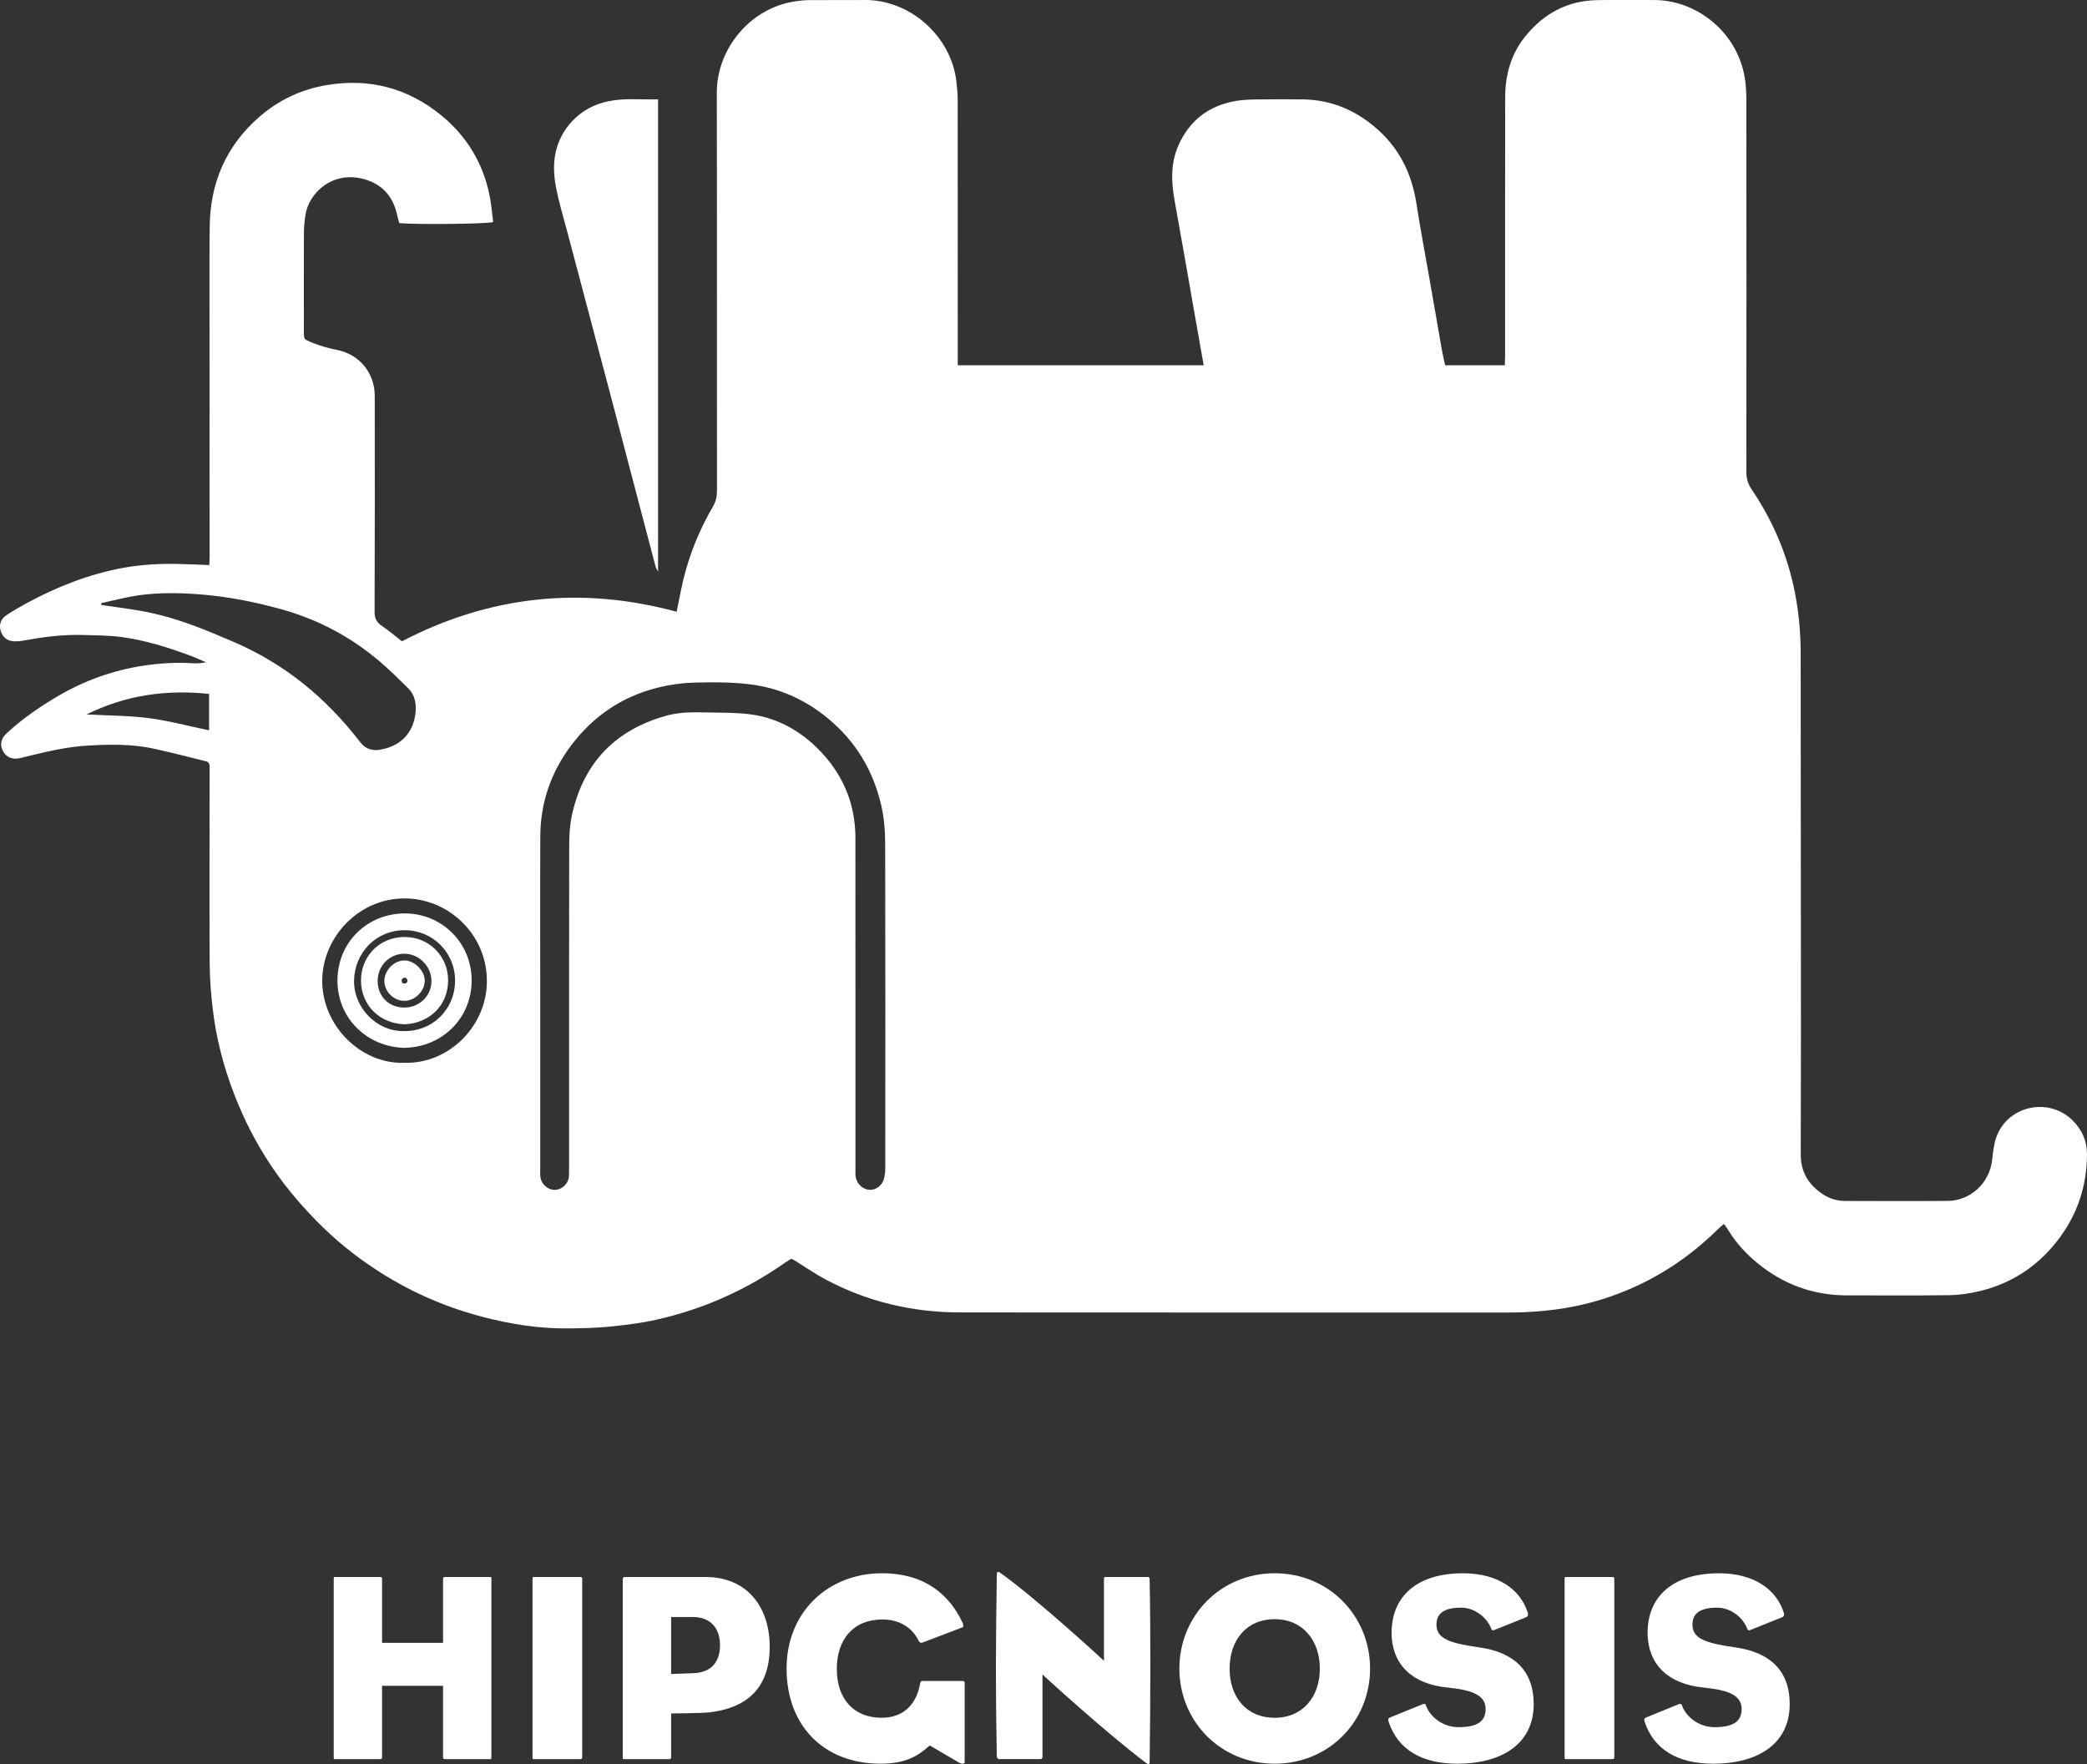 <?xml version="1.0" encoding="UTF-8"?> <svg xmlns="http://www.w3.org/2000/svg" xmlns:i="http://ns.adobe.com/AdobeIllustrator/10.0/" id="Layer_1" version="1.1" viewBox="0 0 360 304.296"><rect x="0" y="0" width="360" height="304.296" fill="#333333" stroke="none"/><path d="M113.513,17.139v81.469c-.196-.395-.363-.633-.434-.897-2.552-9.7-5.084-19.403-7.641-29.101-2.477-9.395-4.982-18.78-7.464-28.173-.734-2.782-1.587-5.547-2.108-8.37-.761-4.129-.136-8.028,2.884-11.22,1.691-1.788,3.809-2.893,6.218-3.388,2.772-.57,5.578-.247,8.544-.322M73.267,169.158c.007,1.788-1.674,3.463-3.489,3.473-1.868.01-3.48-1.58-3.477-3.441,0-1.817,1.65-3.509,3.441-3.521,1.737-.012,3.519,1.752,3.526,3.489M70.297,169.153c-.002-.276-.24-.514-.516-.516-.281,0-.506.23-.506.516,0,.296.211.509.506.506.288,0,.516-.223.516-.506M81.361,169.132c-.014,6.514-5.079,11.513-11.678,11.612-6.453-.208-11.51-5.181-11.476-11.656.034-6.589,5.174-11.513,11.588-11.532,6.39-.019,11.581,5.057,11.566,11.576M78.497,169.197c.036-4.878-3.826-8.724-8.646-8.748-5.026-.024-8.668,3.931-8.777,8.615-.112,4.803,3.998,8.901,8.571,8.782,4.745.141,8.816-3.555,8.852-8.649M77.3,169.139c-.039,4.522-3.475,7.386-7.485,7.539-4.279-.124-7.476-3.216-7.544-7.461-.065-3.994,2.927-7.58,7.531-7.594,4.258-.012,7.531,3.373,7.497,7.517M74.423,169.183c-.012-2.515-2.159-4.667-4.667-4.674-2.559-.007-4.614,2.074-4.611,4.677,0,2.692,1.919,4.609,4.614,4.604,2.617-.002,4.679-2.038,4.665-4.607M360,199.156c-.029,5.169-1.517,9.911-4.548,14.103-3.463,4.786-8.067,7.997-13.825,9.412-1.735.426-3.55.705-5.334.732-5.888.09-11.779.029-17.67.036-5.83.007-10.997-1.888-15.477-5.566-1.922-1.577-3.623-3.414-4.946-5.556-.235-.378-.497-.739-.807-1.195-.286.233-.536.402-.744.611-4.112,4.081-8.736,7.449-13.987,9.923-4.057,1.912-8.292,3.252-12.729,3.979-3.221.528-6.453.759-9.71.759-31.531-.002-63.062.014-94.594-.015-8.21-.007-16.018-1.827-23.283-5.721-1.827-.981-3.54-2.174-5.307-3.267-.153-.092-.313-.167-.514-.276-.349.213-.708.402-1.035.635-6.804,4.8-14.287,8.111-22.405,9.916-2.67.594-5.411.918-8.137,1.185-2.38.23-4.781.267-7.175.286-4.902.039-9.707-.744-14.433-1.965-8.195-2.12-15.654-5.789-22.376-10.931-3.64-2.784-6.892-5.985-9.872-9.468-5.573-6.519-9.538-13.912-12.102-22.073-1.054-3.361-1.813-6.795-2.244-10.279-.344-2.775-.565-5.583-.579-8.377-.058-10.917-.012-21.836-.005-32.753,0-.363-.01-.727-.002-1.088.007-.468-.184-.78-.654-.897-3.015-.732-6.015-1.527-9.046-2.183-3.698-.802-7.468-.729-11.212-.523-3.327.182-6.594.897-9.834,1.694-.654.162-1.309.327-1.965.475-1.279.286-2.321-.124-2.891-1.127-.599-1.047-.465-2.159.502-3.068,2.68-2.52,5.695-4.592,8.859-6.456,4.573-2.695,9.48-4.471,14.721-5.28,2.864-.443,5.755-.611,8.658-.434.717.044,1.439.007,2.222-.175-.882-.373-1.752-.785-2.651-1.117-3.853-1.425-7.769-2.678-11.847-3.22-2.275-.305-4.594-.303-6.897-.366-3.489-.095-6.928.395-10.352,1.015-.397.073-.809.085-1.214.08-1.25-.015-2.043-.603-2.428-1.769-.334-1.02-.039-2.057.967-2.729,1.202-.802,2.464-1.519,3.737-2.205,5.166-2.777,10.582-4.89,16.369-5.959,3.17-.584,6.376-.751,9.591-.679,1.716.039,3.426.121,5.314.191.017-.489.051-1.011.051-1.532-.005-13.907-.017-27.816-.019-41.723,0-5.074-.029-10.149.036-15.22.095-7.432,2.804-13.752,8.396-18.695,3.383-2.99,7.35-4.883,11.85-5.632,7.357-1.224,13.948.543,19.679,5.215,4.418,3.601,7.248,8.287,8.367,13.919.296,1.495.41,3.024.606,4.51-1.124.332-13.565.439-16.197.175-.116-.434-.262-.899-.364-1.372-.674-3.153-2.53-5.307-5.615-6.189-5.498-1.573-9.654,2.326-10.226,6.237-.145.981-.242,1.977-.247,2.966-.022,5.663-.012,11.326-.01,16.989,0,1.43.017,1.405,1.328,1.946,1.427.586,2.889,1.001,4.403,1.299,3.865.756,6.494,3.986,6.497,7.917.012,12.414.024,24.826-.027,37.24-.005,1.141.342,1.822,1.255,2.438,1.192.805,2.292,1.75,3.465,2.661,15.123-7.871,30.913-9.552,47.384-5.096.39-1.893.708-3.659,1.122-5.404,1.076-4.51,2.811-8.767,5.152-12.766.506-.865.683-1.716.681-2.692-.015-22.878.019-45.758-.029-68.636-.015-7.577,5.678-14.498,13.26-15.749.887-.145,1.791-.247,2.69-.254,3.17-.032,6.342.017,9.511-.019,7.813-.09,14.922,6.167,15.858,13.98.133,1.12.235,2.251.235,3.378.017,14.588.01,29.176.01,43.764v1.88h42.424c-.502-2.818-.986-5.547-1.466-8.275-.594-3.368-1.173-6.737-1.767-10.103-.586-3.32-1.175-6.642-1.776-9.96-.586-3.245-.737-6.448.642-9.565,1.907-4.311,5.21-6.843,9.807-7.672,1.28-.23,2.607-.257,3.914-.279,2.535-.041,5.074-.027,7.609-.007,5.13.036,9.506,1.951,13.258,5.382,3.727,3.409,5.719,7.696,6.487,12.654.681,4.41,1.519,8.799,2.288,13.195.691,3.955,1.369,7.912,2.067,11.864.162.921.385,1.832.586,2.772h10.299c.017-.625.044-1.197.044-1.769.002-14.813-.012-29.629.012-44.442.007-3.795.957-7.345,3.349-10.371,3.208-4.057,7.367-6.337,12.603-6.41,3.216-.048,6.434.005,9.649-.012,7.219-.041,14.081,5.254,15.62,12.812.296,1.449.38,2.961.383,4.447.022,21.383.022,42.765-.002,64.151-.002,1.139.284,2.067.926,3.022,3.957,5.847,6.565,12.245,7.713,19.231.487,2.956.727,5.925.732,8.913.024,21.518.039,43.039.046,64.558.002,7.338-.012,14.678-.034,22.015-.01,3.041,1.405,5.268,3.884,6.882,1.12.727,2.375,1.112,3.717,1.115,5.935.007,11.869.051,17.804-.01,3.804-.039,7.119-2.993,7.597-6.972.16-1.335.281-2.716.72-3.969,1.91-5.467,8.971-7.025,13.122-2.99,1.696,1.648,2.544,3.635,2.532,5.944M36.068,119.69c-7.342-.761-14.295.162-21.133,3.543,3.797.206,7.313.191,10.769.642,3.465.453,6.865,1.372,10.364,2.099v-6.284ZM62.108,127.985c.916,1.192,2.067,1.536,3.313,1.35,3.349-.497,5.932-2.624,6.276-6.584.121-1.415-.162-2.93-1.27-4.018-1.677-1.65-3.351-3.315-5.149-4.827-4.941-4.153-10.534-7.093-16.774-8.821-4.616-1.28-9.303-2.203-14.06-2.566-4.139-.315-8.314-.351-12.429.494-1.529.315-3.046.686-4.57,1.03.015.102.029.201.044.303.174.024.349.049.523.078,2.673.417,5.37.715,8.011,1.284,5.016,1.076,9.732,3.048,14.43,5.079,8.777,3.795,15.87,9.678,21.654,17.198M83.973,169.784c.31-8.288-6.271-14.52-13.623-14.804-8.283-.32-14.644,6.565-14.765,13.975-.128,7.917,6.647,14.59,14.065,14.367,7.716.262,14.05-6.174,14.324-13.539M152.689,145.51c-.005-2.198-.175-4.405-.679-6.584-1.398-6.07-4.434-11.098-9.252-15.058-3.943-3.242-8.46-5.246-13.49-5.842-3.131-.371-6.327-.371-9.487-.284-2.147.061-4.33.368-6.414.894-6.09,1.534-11.04,4.902-14.816,9.904-3.477,4.611-5.319,9.85-5.348,15.644-.049,9.514-.012,19.027-.012,28.541h-.002v28.95c0,.453-.032.911.029,1.357.165,1.255,1.335,2.256,2.53,2.208,1.241-.053,2.297-1.071,2.392-2.338.036-.497.024-.996.024-1.495,0-18.531-.012-37.059.022-55.589.002-1.793.111-3.632.504-5.375,2.009-8.93,7.507-14.583,16.33-17.016,2.307-.637,4.66-.579,7.008-.536s4.711.017,7.04.279c4.614.516,8.566,2.603,11.847,5.811,4.328,4.233,6.637,9.429,6.642,15.54.014,18.981.005,37.965.007,56.946,0,.499-.036,1.003.034,1.493.184,1.28,1.282,2.258,2.486,2.278,1.141.017,2.203-.88,2.452-2.12.107-.528.17-1.073.17-1.611.01-18.666.029-37.33-.017-55.996" fill="#fff"></path><g><path d="M84.763,303.016c0,.463,0,.417-.417.417h-7.459c-.417,0-.463-.046-.463-.417v-12.232h-10.519v12.232c0,.371-.046.417-.371.417h-7.551c-.417,0-.417.046-.417-.417v-30.579c0-.465,0-.419.417-.419h7.551c.325,0,.371.049.371.419v10.934h10.519v-10.934c0-.371.046-.419.463-.419h7.459c.417,0,.417-.046.417.419v30.579Z" fill="#fff"></path><path d="M100.429,287.772v15.245c0,.371-.048.417-.463.417h-7.691c-.417,0-.417.046-.417-.417v-30.579c0-.465,0-.419.417-.419h7.691c.414,0,.463.048.463.419v15.334Z" fill="#fff"></path><path d="M115.767,295.556v7.461c0,.368-.046.417-.417.417h-7.505c-.417,0-.417.046-.417-.417v-30.581c0-.463.23-.417.417-.417h13.897c6.904,0,11.028,4.912,11.028,12.046,0,7.599-4.495,10.611-10.425,11.307-1.342.138-6.579.184-6.579.184M115.767,278.923v9.824l3.892-.141c3.245-.138,4.541-2.176,4.541-4.817,0-3.104-1.808-4.866-4.633-4.866h-3.8Z" fill="#fff"></path><path d="M159.079,289.951h6.95c.279,0,.371.092.371.325v13.759s0,.184-.417.184c-.187,0-.325-.092-.465-.138l-5.142-3.01c-1.9,1.667-3.892,3.148-8.479,3.148-9.913,0-16.216-6.669-16.216-16.4,0-9.821,7.229-16.447,16.449-16.447,7.459,0,11.675,3.754,13.9,8.525.184.417.23.742-.095.834l-6.809,2.595c-.325.138-.557-.095-.695-.371-1.018-2.084-3.15-3.613-6.208-3.613-5.05,0-7.876,3.473-7.876,8.525,0,5.28,3.01,8.43,7.737,8.43,3.984,0,6.07-2.593,6.625-5.884.046-.279.184-.463.371-.463" fill="#fff"></path><path d="M171.946,271.557c0-.509.279-.463.509-.325,6.625,4.725,17.976,15.242,17.976,15.242v-13.9c0-.509,0-.555.373-.555h7.04c.465,0,.465.095.465.555.184,9.036.138,21.453,0,31.09,0,.555-.046.834-.557.463-6.993-5.234-17.929-15.288-17.929-15.288v14.176q0,.417-.417.417h-6.996c-.325,0-.463-.276-.463-.463-.233-11.816-.187-19.18,0-31.412" fill="#fff"></path><path d="M219.887,271.372c9.359,0,16.447,7.367,16.447,16.447s-7.088,16.401-16.447,16.401-16.449-7.318-16.449-16.401,7.09-16.447,16.449-16.447M212.103,287.819c0,4.771,2.779,8.479,7.783,8.479,4.909,0,7.783-3.708,7.783-8.479s-2.874-8.525-7.783-8.525c-5.004,0-7.783,3.754-7.783,8.525" fill="#fff"></path><path d="M239.769,296.251l5.697-2.317q.417-.138.509.233c.557,1.713,2.69,3.754,5.607,3.754,3.199,0,4.679-.974,4.679-3.104,0-1.902-1.343-3.104-5.605-3.615-.325-.046-.788-.092-1.112-.138-5.607-.555-9.499-3.708-9.499-9.453,0-6.022,4.124-10.238,12.325-10.238,6.165,0,9.962,2.918,11.166,6.812.138.509-.046.693-.322.788l-5.423,2.176c-.322.138-.463.046-.555-.184-.649-1.854-2.779-3.661-5.188-3.661-3.245,0-4.262,1.204-4.262,2.918,0,2.132,1.713,3.012,5.884,3.708.417.046.926.141,1.529.233,5.93.834,9.359,3.984,9.359,9.775,0,7.136-5.884,10.284-13.158,10.284-6.3,0-10.241-2.544-11.816-7.088-.184-.509-.138-.739.187-.88" fill="#fff"></path><path d="M278.461,287.772v15.245c0,.371-.049.417-.463.417h-7.691c-.417,0-.417.046-.417-.417v-30.579c0-.465,0-.419.417-.419h7.691c.414,0,.463.048.463.419v15.334Z" fill="#fff"></path><path d="M283.929,296.251l5.699-2.317q.417-.138.509.233c.555,1.713,2.687,3.754,5.607,3.754,3.196,0,4.679-.974,4.679-3.104,0-1.902-1.345-3.104-5.607-3.615-.325-.046-.788-.092-1.112-.138-5.605-.555-9.499-3.708-9.499-9.453,0-6.022,4.127-10.238,12.327-10.238,6.162,0,9.959,2.918,11.166,6.812.138.509-.046.693-.325.788l-5.423,2.176c-.322.138-.463.046-.555-.184-.647-1.854-2.779-3.661-5.188-3.661-3.245,0-4.262,1.204-4.262,2.918,0,2.132,1.713,3.012,5.884,3.708.417.046.926.141,1.529.233,5.93.834,9.359,3.984,9.359,9.775,0,7.136-5.884,10.284-13.158,10.284-6.3,0-10.238-2.544-11.816-7.088-.184-.509-.138-.739.187-.88" fill="#fff"></path></g></svg> 